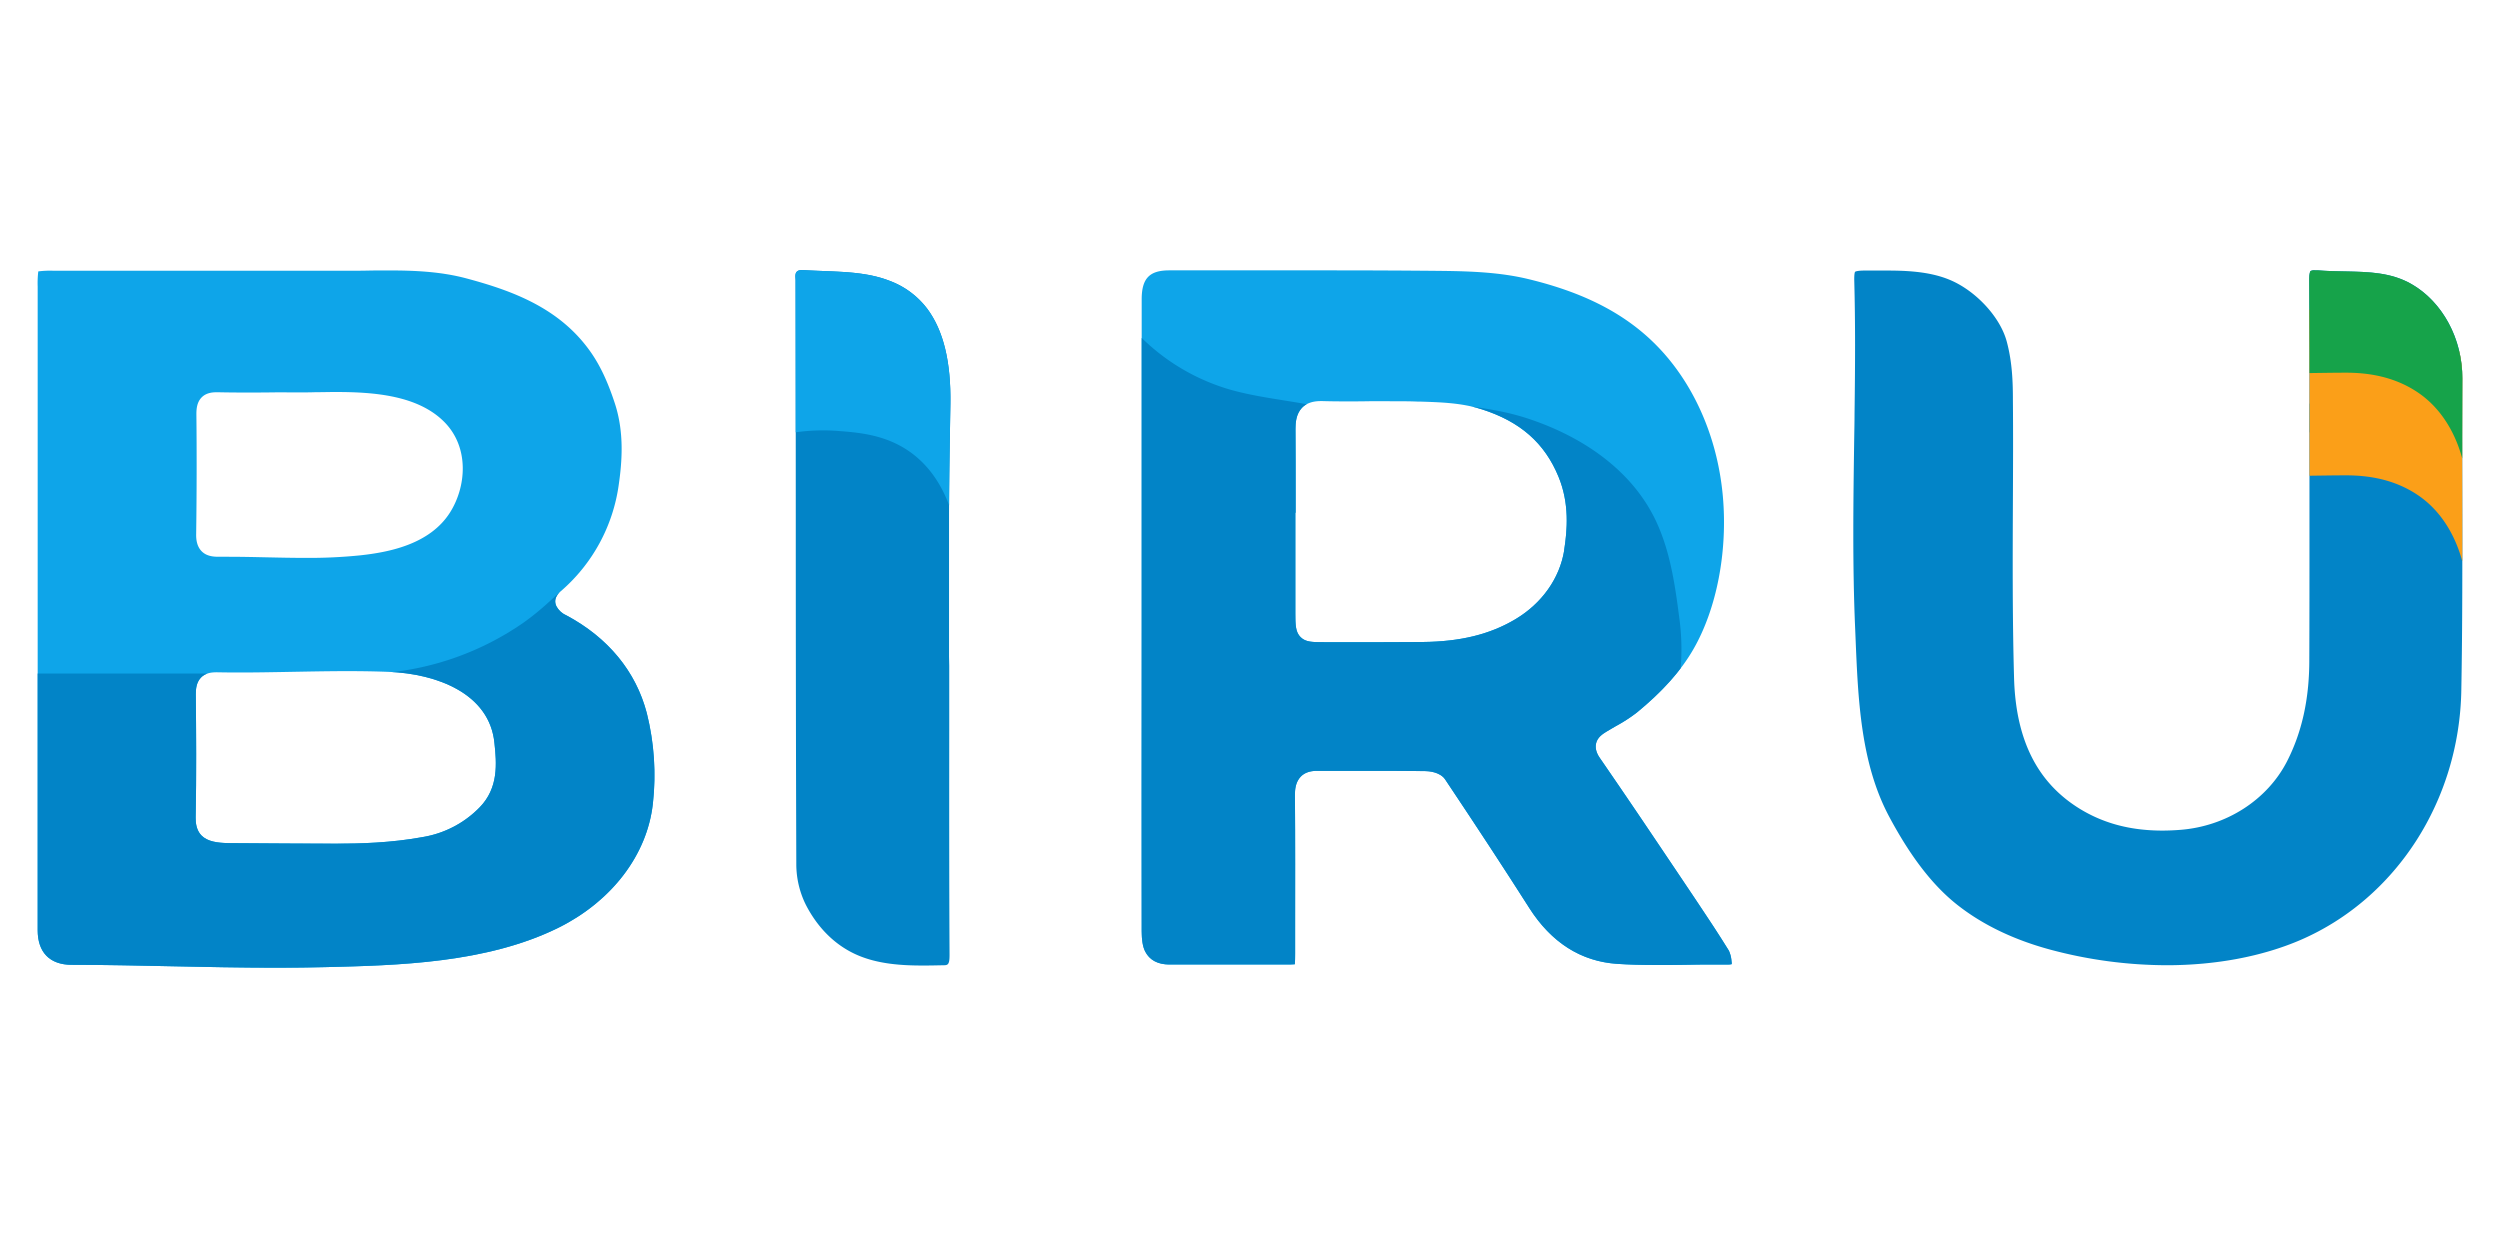 <svg id="Layer_1" data-name="Layer 1" xmlns="http://www.w3.org/2000/svg" xmlns:xlink="http://www.w3.org/1999/xlink" viewBox="0 0 986.81 488.57"><defs><style>.cls-1{fill:#0ea5e9;}.cls-2{fill:#0284c7;}.cls-3{clip-path:url(#clip-path);}.cls-4{clip-path:url(#clip-path-2);}.cls-5{clip-path:url(#clip-path-3);}.cls-6{fill:#fb9f18;}.cls-7{fill:#16a34a;}.cls-8{clip-path:url(#clip-path-4);}</style><clipPath id="clip-path"><path class="cls-1" d="M223.59,242.91a8.1,8.1,0,0,1-3.9-3.51,4.41,4.41,0,0,1-.53-2.05c0-2.13,1.89-3.72,2.29-4.06a67.75,67.75,0,0,0,22.76-41.78c1.3-8.95,2.3-20.71-1.54-32.37-2.87-8.72-5.85-15-9.68-20.42-12.19-17.2-30.78-24-49.07-28.88-10.27-2.72-20.79-3.09-30.62-3.09-2.71,0-5.41,0-8.12.06s-5.45.06-8.18.06H21.17a36.17,36.17,0,0,0-6.06.26,39.1,39.1,0,0,0-.24,6q0,127,0,254c0,8.82,4.78,13.69,13.45,13.71,13.1,0,26.41.3,39.27.56,13.53.28,27.52.57,41.26.57,7,0,13.33-.07,19.45-.22,28.47-.68,63.9-1.54,92.22-15.6,21-10.46,34.94-28.74,37.18-48.89a100.66,100.66,0,0,0-2.39-35.76C251,265,240,251.68,223.59,242.91ZM77.52,163.52c0-2.06.19-4.67,2-6.58s4.33-2.11,6.06-2.11h.45c3.18.07,6.66.11,10.65.11,3.5,0,7,0,10.5-.05s7,0,10.54,0h.32c2,0,4.23,0,6.51-.08,2.56,0,5.21-.08,8-.08,15.32,0,32.38,1.39,42.74,11.74,10.1,10.1,8.79,25.7,2.29,35.9-8,12.51-24,15.6-35.43,16.84a199.86,199.86,0,0,1-21.8,1c-5.06,0-10.2-.11-15.17-.22s-10-.22-14.91-.22l-3.71,0h-.34c-2.12,0-4.8-.25-6.7-2.25s-2.12-4.76-2.09-6.65C77.65,195,77.68,179,77.52,163.52ZM189.21,318.8a40.56,40.56,0,0,1-22.32,11.6c-12.55,2.31-24.84,2.61-34.14,2.61-12.73,0-25.45-.1-38.18-.19-8-.06-17.55.72-17.34-10.27.33-16.68.2-33.76.06-48.47,0-2.05.19-4.66,2-6.58s4.37-2.13,6.13-2.13h.35c2.75.05,5.58.08,8.66.08,7.08,0,14.3-.14,21.29-.27l7.15-.13c5.75-.09,10.15-.14,14.27-.14,6,0,11.4.1,16.41.3,18.87.75,39.72,8.53,41.62,28.12C196,301.19,196.92,311,189.21,318.8Z"/></clipPath><clipPath id="clip-path-2"><path class="cls-1" d="M683.44,379a12,12,0,0,0-1-3.73c-3.7-6-7.8-12.25-13.31-20.46l-5.78-8.62c-10.31-15.37-21-31.27-31.67-46.73-1-1.39-2.19-3.51-1.69-5.93s2.52-3.75,4.12-4.73c1.25-.77,2.47-1.47,3.69-2.17a60.93,60.93,0,0,0,8.27-5.35c10.11-8.28,17.42-16.45,22.34-25,9.23-16,13.58-38.61,11.64-60.38s-10.34-42-23.62-56.82c-12.65-14.09-29.66-23.3-53.51-29-10.78-2.57-22.26-3-33.06-3.14-14-.15-29.32-.22-48.14-.22q-15.41,0-30.81,0-14.7,0-29.38,0c-7.83,0-10.87,3.2-10.88,11.41v129.2c0,39.38-.07,80.09,0,120.14,0,3.64.45,6.27,1.35,8.05,1.74,3.44,5,5.19,9.61,5.19H507.1c1.5,0,3.15,0,4-.1.11-1,.11-2.83.12-4.39v-7.71c0-17.94.07-36.5-.08-54.74,0-2.05.2-5,2.26-7.18,1.5-1.56,3.61-2.32,6.44-2.32,5.74,0,11.41,0,17.07,0,8.37,0,17,0,25.56.1,1.36,0,6,.3,8,3.35,12.86,19.25,23.39,35.33,33.13,50.62,8.75,13.73,20.46,21.17,34.8,22.12,4.67.31,9.76.45,16,.45,3.71,0,7.5,0,11.16-.09s7.49-.1,11.25-.1l5.1,0h.17a5.33,5.33,0,0,0,1.47-.15,5.21,5.21,0,0,0-.1-1.26Zm-66-161.85c-1.77,11.12-8.83,21.08-19.38,27.33-10,5.94-21.56,8.77-36.34,8.93-4.67,0-9.66.07-15.71.07l-12.46,0-10.87,0c-4.71,0-7.3,0-9.31-2s-2.05-4.83-2.06-9.44V202.38h.11q0-3.47,0-6.93c0-8.54,0-17.37-.06-26,0-2.67.24-6,2.56-8.48,1.71-1.78,4.16-2.65,7.48-2.65H522c2.75.08,5.77.12,9.23.12,3,0,6,0,9-.06s6,0,9.08,0c4,0,7.37,0,10.52.15l1.11,0c7.94.26,16.15.52,23.84,3,15.27,4.85,24.93,13.33,30.41,26.68C619.54,198.77,618.65,209.23,617.4,217.17Z"/></clipPath><clipPath id="clip-path-3"><path class="cls-2" d="M971.94,149.38c.08-15.59-7.8-30.21-20.07-37.25-8.1-4.64-16.9-4.8-26.22-5-3.46-.06-7-.12-10.63-.42-.42,0-.81,0-1.16,0A3.26,3.26,0,0,0,912,107c0,.06-.53.62-.5,3.39.15,19.48.13,39.28.1,58.42q0,9.9,0,19.79,0,11,0,22.07c0,16.66,0,33.88-.07,50.82-.11,14.92-3,27.68-8.77,39-7.83,15.29-24,25.67-42.17,27.07-2.42.19-4.79.29-7.06.29-12.57,0-23.28-2.85-32.75-8.7C804.13,308.84,795.68,292,795,267.68c-.66-23.33-.56-47-.46-70,.06-13,.12-26.48,0-39.72,0-7.32-.27-15.15-2.45-23.22-2.65-9.81-12.54-20.34-23-24.49-8-3.19-17.15-3.46-25.06-3.46l-4.29,0-3.46,0c-3.26,0-3.9.41-4,.48s-.43.66-.35,3.75c.43,16.47.36,32.82.1,52.3,0,3.48-.09,7-.14,10.45-.34,24.11-.69,49,.35,73.47l.18,4.39c1,24.42,2,49.67,13.34,70.83,8.46,15.84,17.28,27.23,27,34.84,9.92,7.78,22.21,13.68,36.51,17.54A178.83,178.83,0,0,0,855.2,381c19.5,0,37.81-3.47,52.94-10,37.72-16.35,62.61-55,63.4-98.46.47-25.69.42-51.85.38-77.14C971.89,180.33,971.86,164.73,971.94,149.38Z"/></clipPath><clipPath id="clip-path-4"><path class="cls-2" d="M327.85,107.09c-3.48-.15-6.94-.24-10.3-.45-1-.06-2.43-.17-3.14.72s-.38,2.26-.38,3.29c.06,30.63.07,61.78.08,91.91,0,45.43.05,92.41.21,138.61a36.21,36.21,0,0,0,3.61,15.66c4.6,9.13,11.43,16,19.74,19.82,8.53,3.94,18.32,4.47,26.78,4.47,2.5,0,4.91-.05,7.79-.11,1.83,0,2.59-.06,2.57-4.1-.16-29.59-.14-59.66-.12-88.74q0-12.68,0-25.34l-.08-3.61v-16.4q0-18.81,0-37.62c0-13.31.23-26.79.44-39.82l.1-5.85c.27-16.67-2.72-29-9.12-37.63a33,33,0,0,0-14.73-11C344,108,335.86,107.42,327.85,107.09Z"/></clipPath></defs><title>primary</title><path class="cls-1" d="M223.59,242.91a8.1,8.1,0,0,1-3.9-3.51,4.41,4.41,0,0,1-.53-2.05c0-2.13,1.89-3.72,2.29-4.06a67.75,67.75,0,0,0,22.76-41.78c1.3-8.95,2.3-20.71-1.54-32.37-2.87-8.72-5.85-15-9.68-20.42-12.19-17.2-30.78-24-49.07-28.88-10.27-2.72-20.79-3.09-30.62-3.09-2.71,0-5.41,0-8.12.06s-5.45.06-8.18.06H21.17a36.17,36.17,0,0,0-6.06.26,39.1,39.1,0,0,0-.24,6q0,127,0,254c0,8.82,4.78,13.69,13.45,13.71,13.1,0,26.41.3,39.27.56,13.53.28,27.52.57,41.26.57,7,0,13.33-.07,19.45-.22,28.47-.68,63.9-1.54,92.22-15.6,21-10.46,34.94-28.74,37.18-48.89a100.66,100.66,0,0,0-2.39-35.76C251,265,240,251.68,223.59,242.91ZM77.52,163.52c0-2.06.19-4.67,2-6.58s4.33-2.11,6.06-2.11h.45c3.18.07,6.66.11,10.65.11,3.5,0,7,0,10.5-.05s7,0,10.54,0h.32c2,0,4.23,0,6.51-.08,2.56,0,5.21-.08,8-.08,15.32,0,32.38,1.39,42.74,11.74,10.1,10.1,8.79,25.7,2.29,35.9-8,12.51-24,15.6-35.43,16.84a199.86,199.86,0,0,1-21.8,1c-5.06,0-10.2-.11-15.17-.22s-10-.22-14.91-.22l-3.71,0h-.34c-2.12,0-4.8-.25-6.7-2.25s-2.12-4.76-2.09-6.65C77.65,195,77.68,179,77.52,163.52ZM189.21,318.8a40.56,40.56,0,0,1-22.32,11.6c-12.55,2.31-24.84,2.61-34.14,2.61-12.73,0-25.45-.1-38.18-.19-8-.06-17.55.72-17.34-10.27.33-16.68.2-33.76.06-48.47,0-2.05.19-4.66,2-6.58s4.37-2.13,6.13-2.13h.35c2.75.05,5.58.08,8.66.08,7.08,0,14.3-.14,21.29-.27l7.15-.13c5.75-.09,10.15-.14,14.27-.14,6,0,11.4.1,16.41.3,18.87.75,39.72,8.53,41.62,28.12C196,301.19,196.92,311,189.21,318.8Z"/><g class="cls-3"><path class="cls-2" d="M264.56,276.22c-.13-8.08-4.78-13.42-10.6-15.6L253.4,259c-5.29-15.21-8.68-19.87-8.68-19.87-1.25-1.71-6.54-9-13.85-9.7-7.66-.72-10.39,6.49-24.27,16.37a113.26,113.26,0,0,1-55.45,19.86l.32.2H-1.38V372H-1a19,19,0,0,0,4.44,13.33c3.89,4.84,8.71,7.31,14.26,9.65,6.17,2.6,13.25-.75,17.38-6,22.27-.82,44.62.41,66.89-.49a238.15,238.15,0,0,0,49.28-6.7l5.54,0c7.09,0,14.15-1.51,21.25-2,3-.23,6.06.29,9.09.47l4.16-.28c12.13,5.56,25.6,1.53,37-6.28,7.85.29,14-4.67,16.72-12.42l1.67-4.8c.24-.69.48-1.39.73-2.08a16.12,16.12,0,0,0,1.58-4.55q3.12-9,6.25-17.95a14,14,0,0,0,7.29-10.35,91.4,91.4,0,0,0,1.63-18.15c0-.65-.06-1.28-.13-1.89C264.41,293,264.69,284.64,264.56,276.22Z"/></g><path class="cls-1" d="M683.44,379a12,12,0,0,0-1-3.73c-3.7-6-7.8-12.25-13.31-20.46l-5.78-8.62c-10.31-15.37-21-31.27-31.67-46.73-1-1.39-2.19-3.51-1.69-5.93s2.52-3.75,4.12-4.73c1.25-.77,2.47-1.47,3.69-2.17a60.93,60.93,0,0,0,8.27-5.35c10.11-8.28,17.42-16.45,22.34-25,9.23-16,13.58-38.61,11.64-60.38s-10.34-42-23.62-56.82c-12.65-14.09-29.66-23.3-53.51-29-10.78-2.57-22.26-3-33.06-3.14-14-.15-29.32-.22-48.14-.22q-15.41,0-30.81,0-14.7,0-29.38,0c-7.83,0-10.87,3.2-10.88,11.41v129.2c0,39.38-.07,80.09,0,120.14,0,3.64.45,6.27,1.35,8.05,1.74,3.44,5,5.19,9.61,5.19H507.1c1.5,0,3.15,0,4-.1.11-1,.11-2.83.12-4.39v-7.71c0-17.94.07-36.5-.08-54.74,0-2.05.2-5,2.26-7.18,1.5-1.56,3.61-2.32,6.44-2.32,5.74,0,11.41,0,17.07,0,8.37,0,17,0,25.56.1,1.36,0,6,.3,8,3.35,12.86,19.25,23.39,35.33,33.13,50.62,8.75,13.73,20.46,21.17,34.8,22.12,4.67.31,9.76.45,16,.45,3.71,0,7.5,0,11.16-.09s7.49-.1,11.25-.1l5.1,0h.17a5.33,5.33,0,0,0,1.47-.15,5.21,5.21,0,0,0-.1-1.26Zm-66-161.85c-1.77,11.12-8.83,21.08-19.38,27.33-10,5.94-21.56,8.77-36.34,8.93-4.67,0-9.66.07-15.71.07l-12.46,0-10.87,0c-4.71,0-7.3,0-9.31-2s-2.05-4.83-2.06-9.44V202.38h.11q0-3.47,0-6.93c0-8.54,0-17.37-.06-26,0-2.67.24-6,2.56-8.48,1.71-1.78,4.16-2.65,7.48-2.65H522c2.75.08,5.77.12,9.23.12,3,0,6,0,9-.06s6,0,9.08,0c4,0,7.37,0,10.52.15l1.11,0c7.94.26,16.15.52,23.84,3,15.27,4.85,24.93,13.33,30.41,26.68C619.54,198.77,618.65,209.23,617.4,217.17Z"/><g class="cls-4"><path class="cls-2" d="M684.08,353.55a135.76,135.76,0,0,1-13.92-28.49,19.42,19.42,0,0,0-8.45-10.52,12.65,12.65,0,0,0-2.09-4.63,84.21,84.21,0,0,1-5.88-8.2c1.89-6,4.8-11.92,6.3-18,3.23-13,4.66-25.62,2.91-39.1-1.6-12.44-3.34-25.11-8.28-36.68-.64-1.49-1.32-3-2.07-4.39-10.17-19.61-29.86-31.94-49.9-38.45-10.18-3.31-20.25-4.39-30.77-5.84-8.93-1.24-16.66,8.77-16.66,17.17a16.44,16.44,0,0,0,2.35,8.76,15,15,0,0,0,3.82,6.26,16.78,16.78,0,0,0,11.78,5l8.56-.16H582c2.53.68,5,1.4,7.54,2.2.44.14.87.3,1.31.45,3.24,1.92,5.39,4.91,4.59,9.89-.46,2.88-3.82,6.41-6.65,8.8a17.71,17.71,0,0,0-9.87-7.16,41.6,41.6,0,0,0-12.53-9.39c-11.77-5.66-24.68-5.29-37.57-2.63-.25-1.91-.52-3.8-.75-5.71-.07-.54-.15-1.07-.25-1.61a15.83,15.83,0,0,0,5.92-9A18.49,18.49,0,0,0,529.77,166c-3.83-4.35-9.74-5.68-15.11-6.64-9.92-1.77-20-2.91-29.67-5.73a82.73,82.73,0,0,1-36.47-22.42c-15.15-15.68-38.7,8.6-23.55,24.29,3.93,4.07,8.94,7.52,13.24,11.41,0,1.62.05,3.32,0,3.48q-.06,3.53-.08,7.05-.06,9.69.24,19.38c.37,12.33,1.19,24.63,2.35,36.91a21.77,21.77,0,0,0,2.83,9,16.86,16.86,0,0,0,2.14,20.38c2.9,3.2-1.35,10.95-2.83,14-4.6,9.35-9.54,18.4-11.51,28.82-1.78,9.4-2,19-4.09,28.38s-8.21,19.33-6,29.13c4.31,19,31.39,26.66,47.65,28.38,16.87,1.78,41.81-1.58,50.09-19.06,4.06-8.57,2.61-19.08,3.39-28.36.68-8.05,2.15-16.79,5.59-24.15l.13.07c1.47.88,4.64.28,6.41.4l14.57.95,14.58,1c2.16.14,4.32.25,6.47.42a36.33,36.33,0,0,0,3.89.41c-.1,1.11.23,3.8.16,4.72-.45,5.17-1.91,10.31-2.5,15.48-1.1,9.55,0,19.56,5.15,27.83,10.17,16.42,34.12,19.17,50.78,24.21,21.09,6.38,48.66,11.56,60.81-13.27C693.79,371.56,690,362.88,684.08,353.55Z"/></g><path class="cls-2" d="M971.94,149.38c.08-15.59-7.8-30.21-20.07-37.25-8.1-4.64-16.9-4.8-26.22-5-3.46-.06-7-.12-10.63-.42-.42,0-.81,0-1.16,0A3.26,3.26,0,0,0,912,107c0,.06-.53.62-.5,3.39.15,19.48.13,39.28.1,58.42q0,9.9,0,19.79,0,11,0,22.07c0,16.66,0,33.88-.07,50.82-.11,14.92-3,27.68-8.77,39-7.83,15.29-24,25.67-42.17,27.07-2.42.19-4.79.29-7.06.29-12.57,0-23.28-2.85-32.75-8.7C804.13,308.84,795.68,292,795,267.68c-.66-23.33-.56-47-.46-70,.06-13,.12-26.48,0-39.72,0-7.32-.27-15.15-2.45-23.22-2.65-9.81-12.54-20.34-23-24.49-8-3.19-17.15-3.46-25.06-3.46l-4.29,0-3.46,0c-3.26,0-3.9.41-4,.48s-.43.66-.35,3.75c.43,16.47.36,32.82.1,52.3,0,3.48-.09,7-.14,10.45-.34,24.11-.69,49,.35,73.47l.18,4.39c1,24.42,2,49.67,13.34,70.83,8.46,15.84,17.28,27.23,27,34.84,9.92,7.78,22.21,13.68,36.51,17.54A178.83,178.83,0,0,0,855.2,381c19.5,0,37.81-3.47,52.94-10,37.72-16.35,62.61-55,63.4-98.46.47-25.69.42-51.85.38-77.14C971.89,180.33,971.86,164.73,971.94,149.38Z"/><g class="cls-5"><path class="cls-1" d="M925.08,170.53l-21.53.2V159.3h26Z"/><path class="cls-6" d="M971.93,221.6c-1.46-5.49-5.72-18.16-17.47-26.12-9.32-6.32-19.6-7.85-28.35-7.85-5,0-10.09.1-15.13.16a39.12,39.12,0,0,1-.83-5.74c0-12.49.12-25,.09-37.46,0-4.28.59-8.61-.09-12.82-.54-3.35-1.51-6.7.28-8.72a5,5,0,0,1,3.19-1.45A50,50,0,0,1,930,122c16.76,3.86,16.86,1.24,24.84,5a48,48,0,0,1,11.41,7.42,34.18,34.18,0,0,1,8.64,10.33c.61,1.18,3.07,6.16,3.36,15.27.2,6.45-.89,8.43-2.43,18.27-.77,4.89-1.59,15-3.22,35.11C972.3,216.84,972.08,219.7,971.93,221.6Z"/><path class="cls-7" d="M971.93,181.08c-1.46-5.49-5.72-18.15-17.47-26.12-9.32-6.32-19.6-7.85-28.35-7.85-5,0-10.09.1-15.13.16a39.12,39.12,0,0,1-.83-5.74c0-12.49.12-25,.09-37.46,0-4.28.59-8.6-.09-12.82-.54-3.35-1.51-6.7.28-8.72a5.13,5.13,0,0,1,3.19-1.45,50,50,0,0,1,16.37.43c16.76,3.86,16.86,1.24,24.84,4.95a48,48,0,0,1,11.41,7.42,34.18,34.18,0,0,1,8.64,10.33c.61,1.18,3.07,6.16,3.36,15.28.2,6.44-.89,8.42-2.43,18.26-.77,4.89-1.59,15-3.22,35.11C972.3,176.32,972.08,179.18,971.93,181.08Z"/></g><path class="cls-2" d="M327.85,107.09c-3.48-.15-6.94-.24-10.3-.45-1-.06-2.43-.17-3.14.72s-.38,2.26-.38,3.29c.06,30.63.07,61.78.08,91.91,0,45.43.05,92.41.21,138.61a36.21,36.21,0,0,0,3.61,15.66c4.6,9.13,11.43,16,19.74,19.82,8.53,3.94,18.32,4.47,26.78,4.47,2.5,0,4.91-.05,7.79-.11,1.83,0,2.59-.06,2.57-4.1-.16-29.59-.14-59.66-.12-88.74q0-12.68,0-25.34l-.08-3.61v-16.4q0-18.81,0-37.62c0-13.31.23-26.79.44-39.82l.1-5.85c.27-16.67-2.72-29-9.12-37.63a33,33,0,0,0-14.73-11C344,108,335.86,107.42,327.85,107.09Z"/><g class="cls-8"><path class="cls-1" d="M376.24,204.57c-1.46-5.57-5.72-18.41-17.47-26.49-9.65-6.64-20.2-7.38-28.35-8a77.57,77.57,0,0,0-17.09.67c.28-1.33-1.84-4-1.43-6.75,1.47-10.07.13-15.58.09-38,0-4.34.58-8.73-.1-13-.53-3.39-1.51-6.79.29-8.83,1-1.13,5-.94,5.75-1a49.05,49.05,0,0,1,16.37.43c16.76,3.91,16.86,1.26,24.84,5a47.76,47.76,0,0,1,11.41,7.53,34.46,34.46,0,0,1,8.64,10.47c.61,1.2,3.07,6.25,3.36,15.49.2,6.54-.89,8.55-2.43,18.52-.77,5-1.59,15.18-3.22,35.61C376.61,199.75,376.39,202.64,376.24,204.57Z"/></g></svg>
